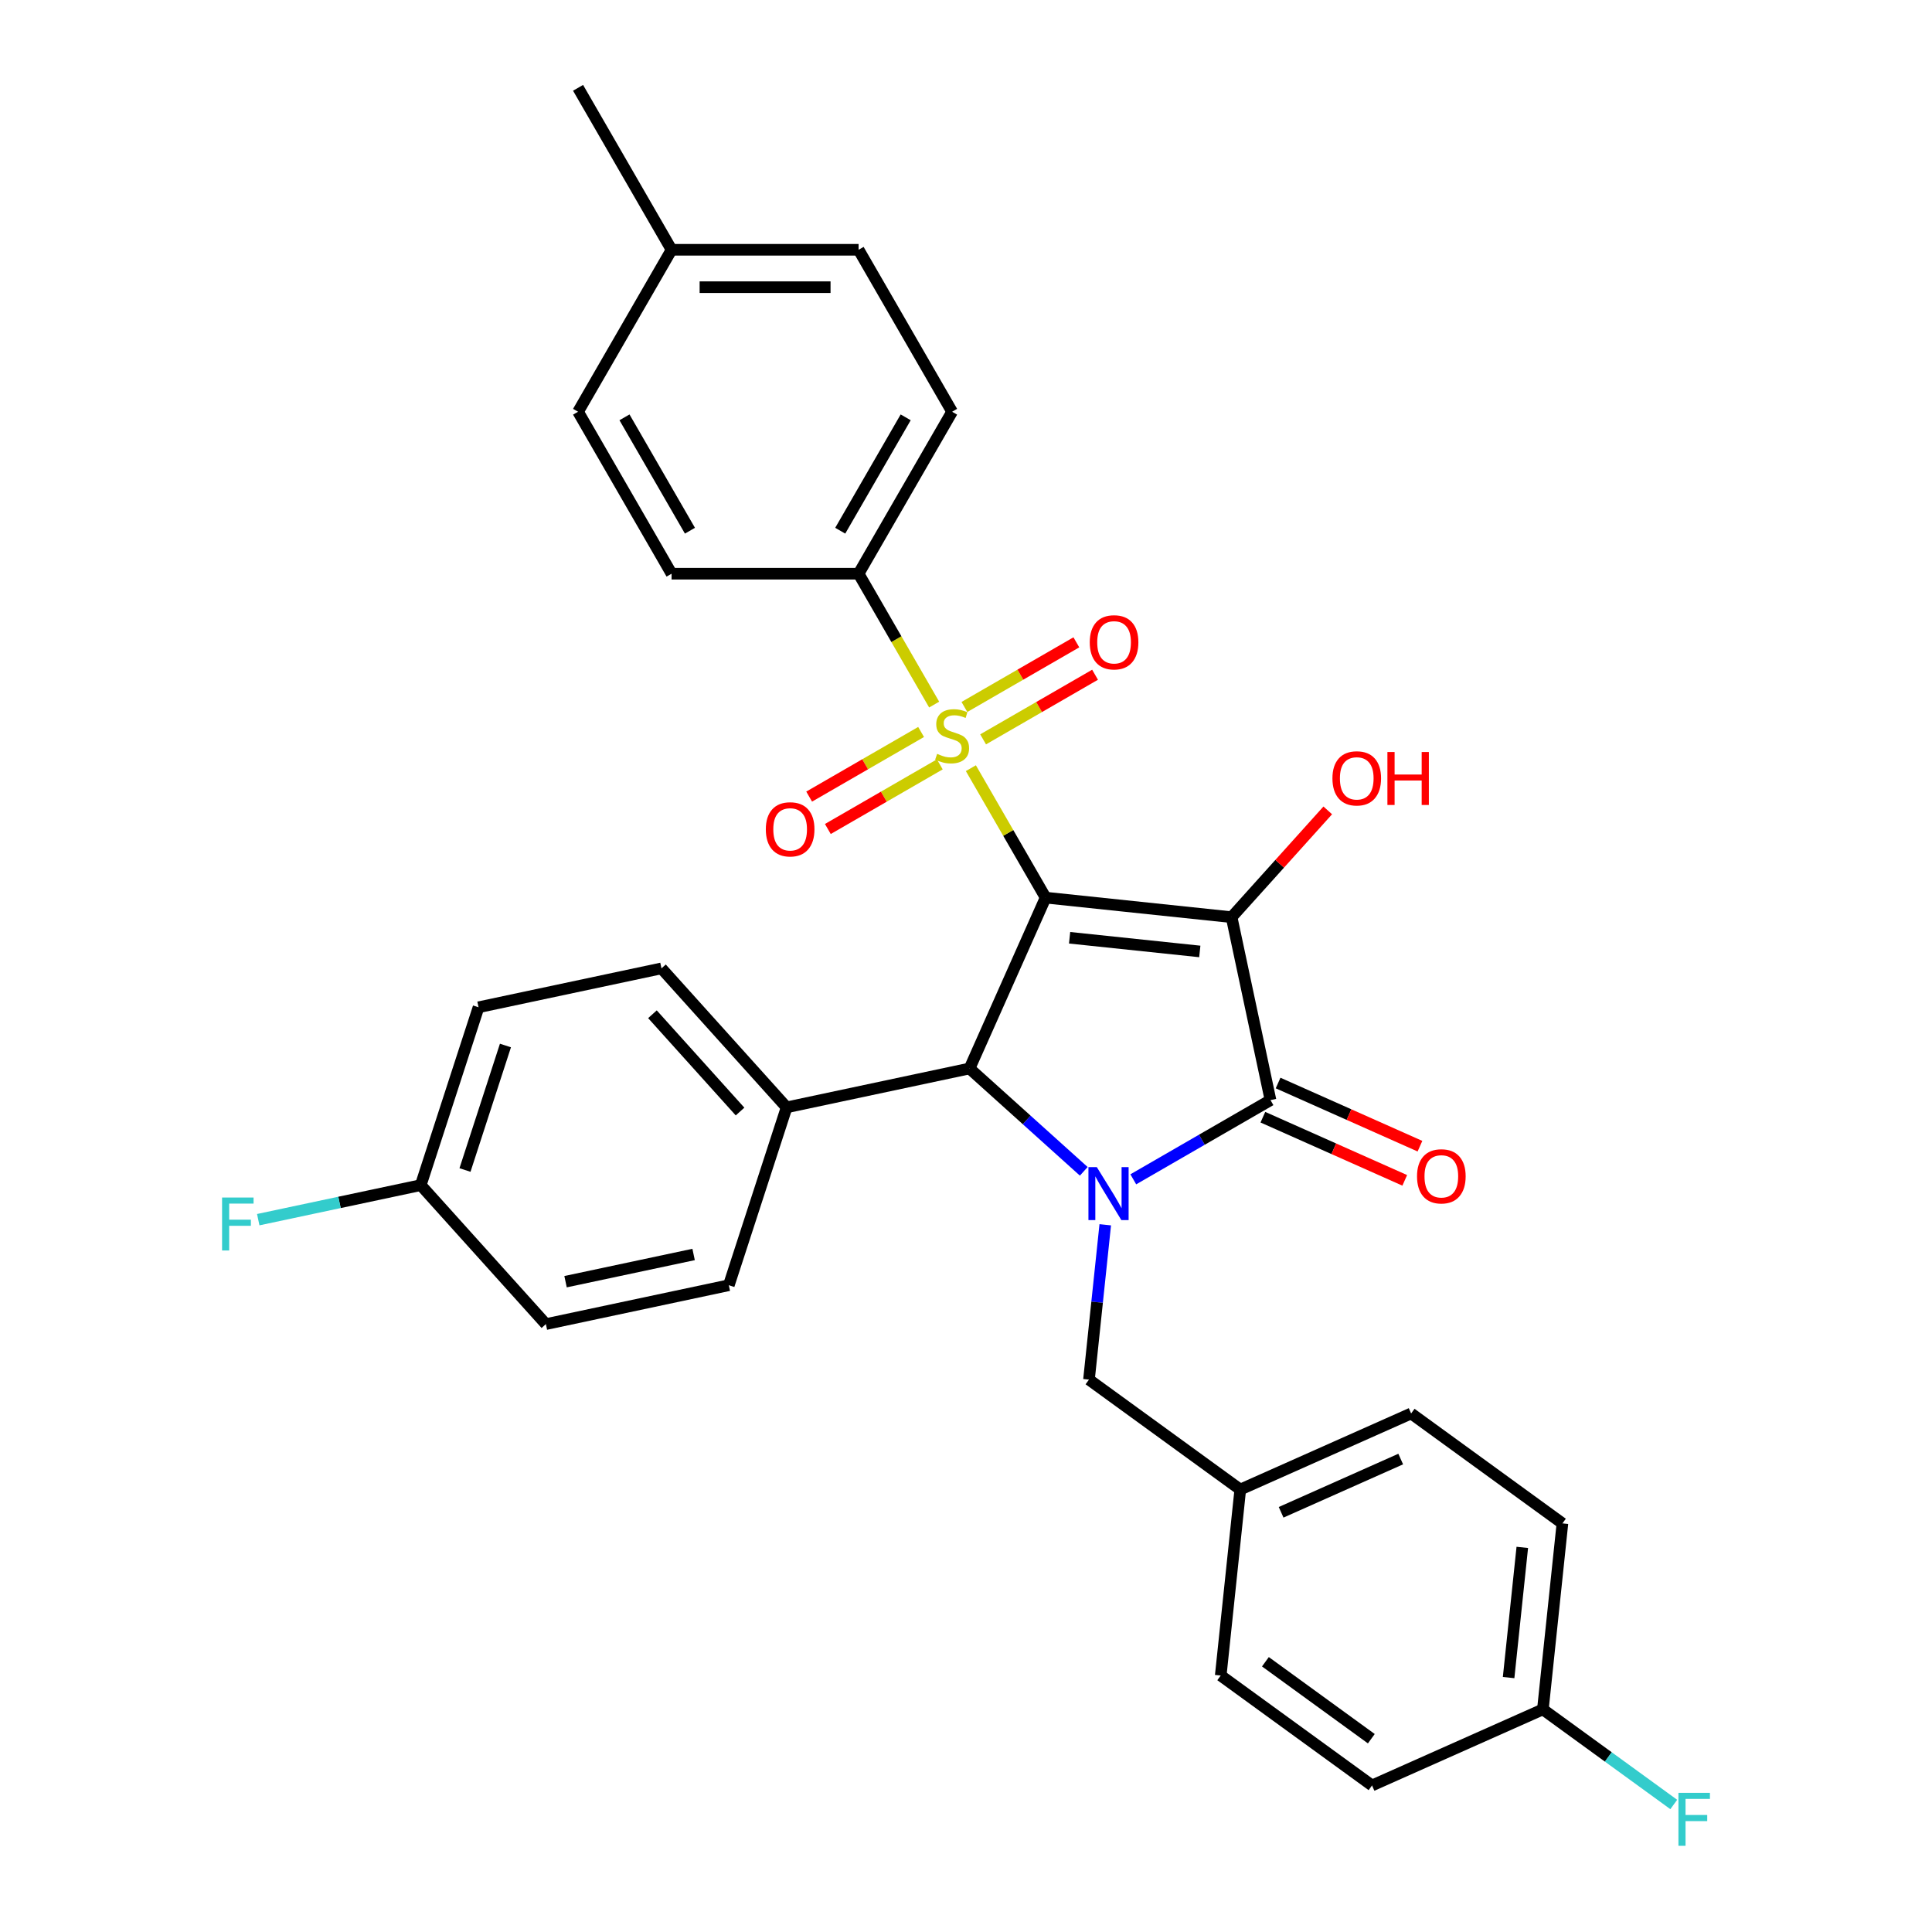 <?xml version='1.0' encoding='iso-8859-1'?>
<svg version='1.1' baseProfile='full'
              xmlns='http://www.w3.org/2000/svg'
                      xmlns:rdkit='http://www.rdkit.org/xml'
                      xmlns:xlink='http://www.w3.org/1999/xlink'
                  xml:space='preserve'
width='1000px' height='1000px' viewBox='0 0 1000 1000'>
<!-- END OF HEADER -->
<rect style='opacity:1.0;fill:#FFFFFF;stroke:none' width='1000' height='1000' x='0' y='0'> </rect>
<path class='bond-0' d='M 541.207,464.611 L 637.477,474.73' style='fill:none;fill-rule:evenodd;stroke:#000000;stroke-width:6px;stroke-linecap:butt;stroke-linejoin:miter;stroke-opacity:1' />
<path class='bond-0' d='M 553.624,485.383 L 621.013,492.466' style='fill:none;fill-rule:evenodd;stroke:#000000;stroke-width:6px;stroke-linecap:butt;stroke-linejoin:miter;stroke-opacity:1' />
<path class='bond-1' d='M 541.207,464.611 L 521.863,431.108' style='fill:none;fill-rule:evenodd;stroke:#000000;stroke-width:6px;stroke-linecap:butt;stroke-linejoin:miter;stroke-opacity:1' />
<path class='bond-1' d='M 521.863,431.108 L 502.52,397.604' style='fill:none;fill-rule:evenodd;stroke:#CCCC00;stroke-width:6px;stroke-linecap:butt;stroke-linejoin:miter;stroke-opacity:1' />
<path class='bond-4' d='M 541.207,464.611 L 501.835,553.043' style='fill:none;fill-rule:evenodd;stroke:#000000;stroke-width:6px;stroke-linecap:butt;stroke-linejoin:miter;stroke-opacity:1' />
<path class='bond-3' d='M 637.477,474.73 L 657.603,569.415' style='fill:none;fill-rule:evenodd;stroke:#000000;stroke-width:6px;stroke-linecap:butt;stroke-linejoin:miter;stroke-opacity:1' />
<path class='bond-11' d='M 637.477,474.73 L 662.361,447.093' style='fill:none;fill-rule:evenodd;stroke:#000000;stroke-width:6px;stroke-linecap:butt;stroke-linejoin:miter;stroke-opacity:1' />
<path class='bond-11' d='M 662.361,447.093 L 687.245,419.457' style='fill:none;fill-rule:evenodd;stroke:#FF0000;stroke-width:6px;stroke-linecap:butt;stroke-linejoin:miter;stroke-opacity:1' />
<path class='bond-5' d='M 483.518,364.692 L 463.962,330.82' style='fill:none;fill-rule:evenodd;stroke:#CCCC00;stroke-width:6px;stroke-linecap:butt;stroke-linejoin:miter;stroke-opacity:1' />
<path class='bond-5' d='M 463.962,330.82 L 444.407,296.949' style='fill:none;fill-rule:evenodd;stroke:#000000;stroke-width:6px;stroke-linecap:butt;stroke-linejoin:miter;stroke-opacity:1' />
<path class='bond-7' d='M 476.757,378.869 L 447.787,395.595' style='fill:none;fill-rule:evenodd;stroke:#CCCC00;stroke-width:6px;stroke-linecap:butt;stroke-linejoin:miter;stroke-opacity:1' />
<path class='bond-7' d='M 447.787,395.595 L 418.816,412.321' style='fill:none;fill-rule:evenodd;stroke:#FF0000;stroke-width:6px;stroke-linecap:butt;stroke-linejoin:miter;stroke-opacity:1' />
<path class='bond-7' d='M 486.437,395.635 L 457.467,412.361' style='fill:none;fill-rule:evenodd;stroke:#CCCC00;stroke-width:6px;stroke-linecap:butt;stroke-linejoin:miter;stroke-opacity:1' />
<path class='bond-7' d='M 457.467,412.361 L 428.496,429.087' style='fill:none;fill-rule:evenodd;stroke:#FF0000;stroke-width:6px;stroke-linecap:butt;stroke-linejoin:miter;stroke-opacity:1' />
<path class='bond-8' d='M 508.856,382.691 L 537.827,365.965' style='fill:none;fill-rule:evenodd;stroke:#CCCC00;stroke-width:6px;stroke-linecap:butt;stroke-linejoin:miter;stroke-opacity:1' />
<path class='bond-8' d='M 537.827,365.965 L 566.798,349.239' style='fill:none;fill-rule:evenodd;stroke:#FF0000;stroke-width:6px;stroke-linecap:butt;stroke-linejoin:miter;stroke-opacity:1' />
<path class='bond-8' d='M 499.176,365.925 L 528.147,349.199' style='fill:none;fill-rule:evenodd;stroke:#CCCC00;stroke-width:6px;stroke-linecap:butt;stroke-linejoin:miter;stroke-opacity:1' />
<path class='bond-8' d='M 528.147,349.199 L 557.118,332.473' style='fill:none;fill-rule:evenodd;stroke:#FF0000;stroke-width:6px;stroke-linecap:butt;stroke-linejoin:miter;stroke-opacity:1' />
<path class='bond-2' d='M 560.955,606.275 L 531.395,579.659' style='fill:none;fill-rule:evenodd;stroke:#0000FF;stroke-width:6px;stroke-linecap:butt;stroke-linejoin:miter;stroke-opacity:1' />
<path class='bond-2' d='M 531.395,579.659 L 501.835,553.043' style='fill:none;fill-rule:evenodd;stroke:#000000;stroke-width:6px;stroke-linecap:butt;stroke-linejoin:miter;stroke-opacity:1' />
<path class='bond-6' d='M 572.076,633.942 L 567.864,674.013' style='fill:none;fill-rule:evenodd;stroke:#0000FF;stroke-width:6px;stroke-linecap:butt;stroke-linejoin:miter;stroke-opacity:1' />
<path class='bond-6' d='M 567.864,674.013 L 563.653,714.085' style='fill:none;fill-rule:evenodd;stroke:#000000;stroke-width:6px;stroke-linecap:butt;stroke-linejoin:miter;stroke-opacity:1' />
<path class='bond-31' d='M 586.588,610.415 L 622.095,589.915' style='fill:none;fill-rule:evenodd;stroke:#0000FF;stroke-width:6px;stroke-linecap:butt;stroke-linejoin:miter;stroke-opacity:1' />
<path class='bond-31' d='M 622.095,589.915 L 657.603,569.415' style='fill:none;fill-rule:evenodd;stroke:#000000;stroke-width:6px;stroke-linecap:butt;stroke-linejoin:miter;stroke-opacity:1' />
<path class='bond-10' d='M 653.665,578.258 L 690.379,594.604' style='fill:none;fill-rule:evenodd;stroke:#000000;stroke-width:6px;stroke-linecap:butt;stroke-linejoin:miter;stroke-opacity:1' />
<path class='bond-10' d='M 690.379,594.604 L 727.093,610.95' style='fill:none;fill-rule:evenodd;stroke:#FF0000;stroke-width:6px;stroke-linecap:butt;stroke-linejoin:miter;stroke-opacity:1' />
<path class='bond-10' d='M 661.54,560.571 L 698.253,576.917' style='fill:none;fill-rule:evenodd;stroke:#000000;stroke-width:6px;stroke-linecap:butt;stroke-linejoin:miter;stroke-opacity:1' />
<path class='bond-10' d='M 698.253,576.917 L 734.967,593.263' style='fill:none;fill-rule:evenodd;stroke:#FF0000;stroke-width:6px;stroke-linecap:butt;stroke-linejoin:miter;stroke-opacity:1' />
<path class='bond-9' d='M 501.835,553.043 L 407.15,573.169' style='fill:none;fill-rule:evenodd;stroke:#000000;stroke-width:6px;stroke-linecap:butt;stroke-linejoin:miter;stroke-opacity:1' />
<path class='bond-12' d='M 444.407,296.949 L 492.807,213.117' style='fill:none;fill-rule:evenodd;stroke:#000000;stroke-width:6px;stroke-linecap:butt;stroke-linejoin:miter;stroke-opacity:1' />
<path class='bond-12' d='M 434.9,274.694 L 468.78,216.012' style='fill:none;fill-rule:evenodd;stroke:#000000;stroke-width:6px;stroke-linecap:butt;stroke-linejoin:miter;stroke-opacity:1' />
<path class='bond-13' d='M 444.407,296.949 L 347.607,296.949' style='fill:none;fill-rule:evenodd;stroke:#000000;stroke-width:6px;stroke-linecap:butt;stroke-linejoin:miter;stroke-opacity:1' />
<path class='bond-16' d='M 563.653,714.085 L 641.966,770.982' style='fill:none;fill-rule:evenodd;stroke:#000000;stroke-width:6px;stroke-linecap:butt;stroke-linejoin:miter;stroke-opacity:1' />
<path class='bond-14' d='M 407.15,573.169 L 342.378,501.232' style='fill:none;fill-rule:evenodd;stroke:#000000;stroke-width:6px;stroke-linecap:butt;stroke-linejoin:miter;stroke-opacity:1' />
<path class='bond-14' d='M 383.047,575.333 L 337.706,524.977' style='fill:none;fill-rule:evenodd;stroke:#000000;stroke-width:6px;stroke-linecap:butt;stroke-linejoin:miter;stroke-opacity:1' />
<path class='bond-15' d='M 407.15,573.169 L 377.237,665.231' style='fill:none;fill-rule:evenodd;stroke:#000000;stroke-width:6px;stroke-linecap:butt;stroke-linejoin:miter;stroke-opacity:1' />
<path class='bond-21' d='M 492.807,213.117 L 444.407,129.286' style='fill:none;fill-rule:evenodd;stroke:#000000;stroke-width:6px;stroke-linecap:butt;stroke-linejoin:miter;stroke-opacity:1' />
<path class='bond-22' d='M 347.607,296.949 L 299.206,213.117' style='fill:none;fill-rule:evenodd;stroke:#000000;stroke-width:6px;stroke-linecap:butt;stroke-linejoin:miter;stroke-opacity:1' />
<path class='bond-22' d='M 357.113,274.694 L 323.233,216.012' style='fill:none;fill-rule:evenodd;stroke:#000000;stroke-width:6px;stroke-linecap:butt;stroke-linejoin:miter;stroke-opacity:1' />
<path class='bond-20' d='M 342.378,501.232 L 247.693,521.358' style='fill:none;fill-rule:evenodd;stroke:#000000;stroke-width:6px;stroke-linecap:butt;stroke-linejoin:miter;stroke-opacity:1' />
<path class='bond-19' d='M 377.237,665.231 L 282.552,685.357' style='fill:none;fill-rule:evenodd;stroke:#000000;stroke-width:6px;stroke-linecap:butt;stroke-linejoin:miter;stroke-opacity:1' />
<path class='bond-19' d='M 359.009,649.313 L 292.73,663.401' style='fill:none;fill-rule:evenodd;stroke:#000000;stroke-width:6px;stroke-linecap:butt;stroke-linejoin:miter;stroke-opacity:1' />
<path class='bond-26' d='M 641.966,770.982 L 631.847,867.252' style='fill:none;fill-rule:evenodd;stroke:#000000;stroke-width:6px;stroke-linecap:butt;stroke-linejoin:miter;stroke-opacity:1' />
<path class='bond-27' d='M 641.966,770.982 L 730.397,731.61' style='fill:none;fill-rule:evenodd;stroke:#000000;stroke-width:6px;stroke-linecap:butt;stroke-linejoin:miter;stroke-opacity:1' />
<path class='bond-27' d='M 663.105,782.763 L 725.007,755.202' style='fill:none;fill-rule:evenodd;stroke:#000000;stroke-width:6px;stroke-linecap:butt;stroke-linejoin:miter;stroke-opacity:1' />
<path class='bond-17' d='M 217.78,613.42 L 282.552,685.357' style='fill:none;fill-rule:evenodd;stroke:#000000;stroke-width:6px;stroke-linecap:butt;stroke-linejoin:miter;stroke-opacity:1' />
<path class='bond-25' d='M 217.78,613.42 L 175.723,622.36' style='fill:none;fill-rule:evenodd;stroke:#000000;stroke-width:6px;stroke-linecap:butt;stroke-linejoin:miter;stroke-opacity:1' />
<path class='bond-25' d='M 175.723,622.36 L 133.666,631.299' style='fill:none;fill-rule:evenodd;stroke:#33CCCC;stroke-width:6px;stroke-linecap:butt;stroke-linejoin:miter;stroke-opacity:1' />
<path class='bond-32' d='M 217.78,613.42 L 247.693,521.358' style='fill:none;fill-rule:evenodd;stroke:#000000;stroke-width:6px;stroke-linecap:butt;stroke-linejoin:miter;stroke-opacity:1' />
<path class='bond-32' d='M 240.68,605.594 L 261.619,541.15' style='fill:none;fill-rule:evenodd;stroke:#000000;stroke-width:6px;stroke-linecap:butt;stroke-linejoin:miter;stroke-opacity:1' />
<path class='bond-18' d='M 798.592,884.778 L 808.71,788.508' style='fill:none;fill-rule:evenodd;stroke:#000000;stroke-width:6px;stroke-linecap:butt;stroke-linejoin:miter;stroke-opacity:1' />
<path class='bond-18' d='M 780.855,868.313 L 787.938,800.925' style='fill:none;fill-rule:evenodd;stroke:#000000;stroke-width:6px;stroke-linecap:butt;stroke-linejoin:miter;stroke-opacity:1' />
<path class='bond-24' d='M 798.592,884.778 L 832.463,909.386' style='fill:none;fill-rule:evenodd;stroke:#000000;stroke-width:6px;stroke-linecap:butt;stroke-linejoin:miter;stroke-opacity:1' />
<path class='bond-24' d='M 832.463,909.386 L 866.334,933.995' style='fill:none;fill-rule:evenodd;stroke:#33CCCC;stroke-width:6px;stroke-linecap:butt;stroke-linejoin:miter;stroke-opacity:1' />
<path class='bond-34' d='M 798.592,884.778 L 710.16,924.15' style='fill:none;fill-rule:evenodd;stroke:#000000;stroke-width:6px;stroke-linecap:butt;stroke-linejoin:miter;stroke-opacity:1' />
<path class='bond-33' d='M 444.407,129.286 L 347.607,129.286' style='fill:none;fill-rule:evenodd;stroke:#000000;stroke-width:6px;stroke-linecap:butt;stroke-linejoin:miter;stroke-opacity:1' />
<path class='bond-33' d='M 429.887,148.646 L 362.127,148.646' style='fill:none;fill-rule:evenodd;stroke:#000000;stroke-width:6px;stroke-linecap:butt;stroke-linejoin:miter;stroke-opacity:1' />
<path class='bond-23' d='M 299.206,213.117 L 347.607,129.286' style='fill:none;fill-rule:evenodd;stroke:#000000;stroke-width:6px;stroke-linecap:butt;stroke-linejoin:miter;stroke-opacity:1' />
<path class='bond-30' d='M 347.607,129.286 L 299.206,45.455' style='fill:none;fill-rule:evenodd;stroke:#000000;stroke-width:6px;stroke-linecap:butt;stroke-linejoin:miter;stroke-opacity:1' />
<path class='bond-29' d='M 631.847,867.252 L 710.16,924.15' style='fill:none;fill-rule:evenodd;stroke:#000000;stroke-width:6px;stroke-linecap:butt;stroke-linejoin:miter;stroke-opacity:1' />
<path class='bond-29' d='M 654.974,860.124 L 709.793,899.952' style='fill:none;fill-rule:evenodd;stroke:#000000;stroke-width:6px;stroke-linecap:butt;stroke-linejoin:miter;stroke-opacity:1' />
<path class='bond-28' d='M 730.397,731.61 L 808.71,788.508' style='fill:none;fill-rule:evenodd;stroke:#000000;stroke-width:6px;stroke-linecap:butt;stroke-linejoin:miter;stroke-opacity:1' />
<path  class='atom-2' d='M 485.063 390.189
Q 485.373 390.305, 486.65 390.847
Q 487.928 391.389, 489.322 391.738
Q 490.755 392.048, 492.149 392.048
Q 494.743 392.048, 496.253 390.809
Q 497.763 389.531, 497.763 387.324
Q 497.763 385.814, 496.989 384.884
Q 496.253 383.955, 495.091 383.452
Q 493.93 382.948, 491.994 382.368
Q 489.554 381.632, 488.083 380.935
Q 486.65 380.238, 485.605 378.767
Q 484.598 377.295, 484.598 374.817
Q 484.598 371.371, 486.921 369.241
Q 489.283 367.112, 493.93 367.112
Q 497.105 367.112, 500.706 368.622
L 499.815 371.603
Q 496.524 370.248, 494.046 370.248
Q 491.374 370.248, 489.903 371.371
Q 488.431 372.455, 488.47 374.353
Q 488.47 375.824, 489.206 376.714
Q 489.98 377.605, 491.064 378.108
Q 492.187 378.612, 494.046 379.193
Q 496.524 379.967, 497.995 380.741
Q 499.467 381.516, 500.512 383.103
Q 501.596 384.652, 501.596 387.324
Q 501.596 391.118, 499.041 393.17
Q 496.524 395.184, 492.303 395.184
Q 489.864 395.184, 488.005 394.642
Q 486.186 394.138, 484.017 393.248
L 485.063 390.189
' fill='#CCCC00'/>
<path  class='atom-3' d='M 567.711 604.108
L 576.695 618.628
Q 577.585 620.06, 579.018 622.655
Q 580.45 625.249, 580.528 625.404
L 580.528 604.108
L 584.168 604.108
L 584.168 631.522
L 580.412 631.522
L 570.77 615.646
Q 569.647 613.788, 568.447 611.658
Q 567.286 609.529, 566.937 608.87
L 566.937 631.522
L 563.375 631.522
L 563.375 604.108
L 567.711 604.108
' fill='#0000FF'/>
<path  class='atom-8' d='M 396.391 429.258
Q 396.391 422.675, 399.644 418.997
Q 402.896 415.318, 408.975 415.318
Q 415.054 415.318, 418.307 418.997
Q 421.559 422.675, 421.559 429.258
Q 421.559 435.917, 418.268 439.712
Q 414.977 443.468, 408.975 443.468
Q 402.935 443.468, 399.644 439.712
Q 396.391 435.956, 396.391 429.258
M 408.975 440.37
Q 413.157 440.37, 415.403 437.582
Q 417.687 434.756, 417.687 429.258
Q 417.687 423.875, 415.403 421.165
Q 413.157 418.416, 408.975 418.416
Q 404.794 418.416, 402.509 421.126
Q 400.263 423.837, 400.263 429.258
Q 400.263 434.795, 402.509 437.582
Q 404.794 440.37, 408.975 440.37
' fill='#FF0000'/>
<path  class='atom-9' d='M 564.054 332.457
Q 564.054 325.875, 567.307 322.197
Q 570.559 318.518, 576.638 318.518
Q 582.717 318.518, 585.97 322.197
Q 589.222 325.875, 589.222 332.457
Q 589.222 339.117, 585.931 342.912
Q 582.64 346.668, 576.638 346.668
Q 570.598 346.668, 567.307 342.912
Q 564.054 339.156, 564.054 332.457
M 576.638 343.57
Q 580.82 343.57, 583.066 340.782
Q 585.35 337.956, 585.35 332.457
Q 585.35 327.075, 583.066 324.365
Q 580.82 321.616, 576.638 321.616
Q 572.456 321.616, 570.172 324.326
Q 567.926 327.037, 567.926 332.457
Q 567.926 337.994, 570.172 340.782
Q 572.456 343.57, 576.638 343.57
' fill='#FF0000'/>
<path  class='atom-11' d='M 733.45 608.864
Q 733.45 602.282, 736.702 598.603
Q 739.955 594.925, 746.034 594.925
Q 752.113 594.925, 755.365 598.603
Q 758.618 602.282, 758.618 608.864
Q 758.618 615.524, 755.327 619.319
Q 752.035 623.074, 746.034 623.074
Q 739.994 623.074, 736.702 619.319
Q 733.45 615.563, 733.45 608.864
M 746.034 619.977
Q 750.216 619.977, 752.461 617.189
Q 754.746 614.362, 754.746 608.864
Q 754.746 603.482, 752.461 600.772
Q 750.216 598.023, 746.034 598.023
Q 741.852 598.023, 739.568 600.733
Q 737.322 603.443, 737.322 608.864
Q 737.322 614.401, 739.568 617.189
Q 741.852 619.977, 746.034 619.977
' fill='#FF0000'/>
<path  class='atom-12' d='M 689.665 402.871
Q 689.665 396.288, 692.917 392.61
Q 696.17 388.931, 702.249 388.931
Q 708.328 388.931, 711.58 392.61
Q 714.833 396.288, 714.833 402.871
Q 714.833 409.531, 711.541 413.325
Q 708.25 417.081, 702.249 417.081
Q 696.208 417.081, 692.917 413.325
Q 689.665 409.569, 689.665 402.871
M 702.249 413.983
Q 706.43 413.983, 708.676 411.196
Q 710.961 408.369, 710.961 402.871
Q 710.961 397.489, 708.676 394.778
Q 706.43 392.029, 702.249 392.029
Q 698.067 392.029, 695.782 394.739
Q 693.537 397.45, 693.537 402.871
Q 693.537 408.408, 695.782 411.196
Q 698.067 413.983, 702.249 413.983
' fill='#FF0000'/>
<path  class='atom-12' d='M 718.124 389.241
L 721.841 389.241
L 721.841 400.896
L 735.858 400.896
L 735.858 389.241
L 739.575 389.241
L 739.575 416.655
L 735.858 416.655
L 735.858 403.994
L 721.841 403.994
L 721.841 416.655
L 718.124 416.655
L 718.124 389.241
' fill='#FF0000'/>
<path  class='atom-25' d='M 868.754 927.968
L 885.055 927.968
L 885.055 931.105
L 872.432 931.105
L 872.432 939.43
L 883.661 939.43
L 883.661 942.605
L 872.432 942.605
L 872.432 955.382
L 868.754 955.382
L 868.754 927.968
' fill='#33CCCC'/>
<path  class='atom-26' d='M 114.945 619.839
L 131.246 619.839
L 131.246 622.976
L 118.623 622.976
L 118.623 631.3
L 129.852 631.3
L 129.852 634.476
L 118.623 634.476
L 118.623 647.253
L 114.945 647.253
L 114.945 619.839
' fill='#33CCCC'/>
</svg>

